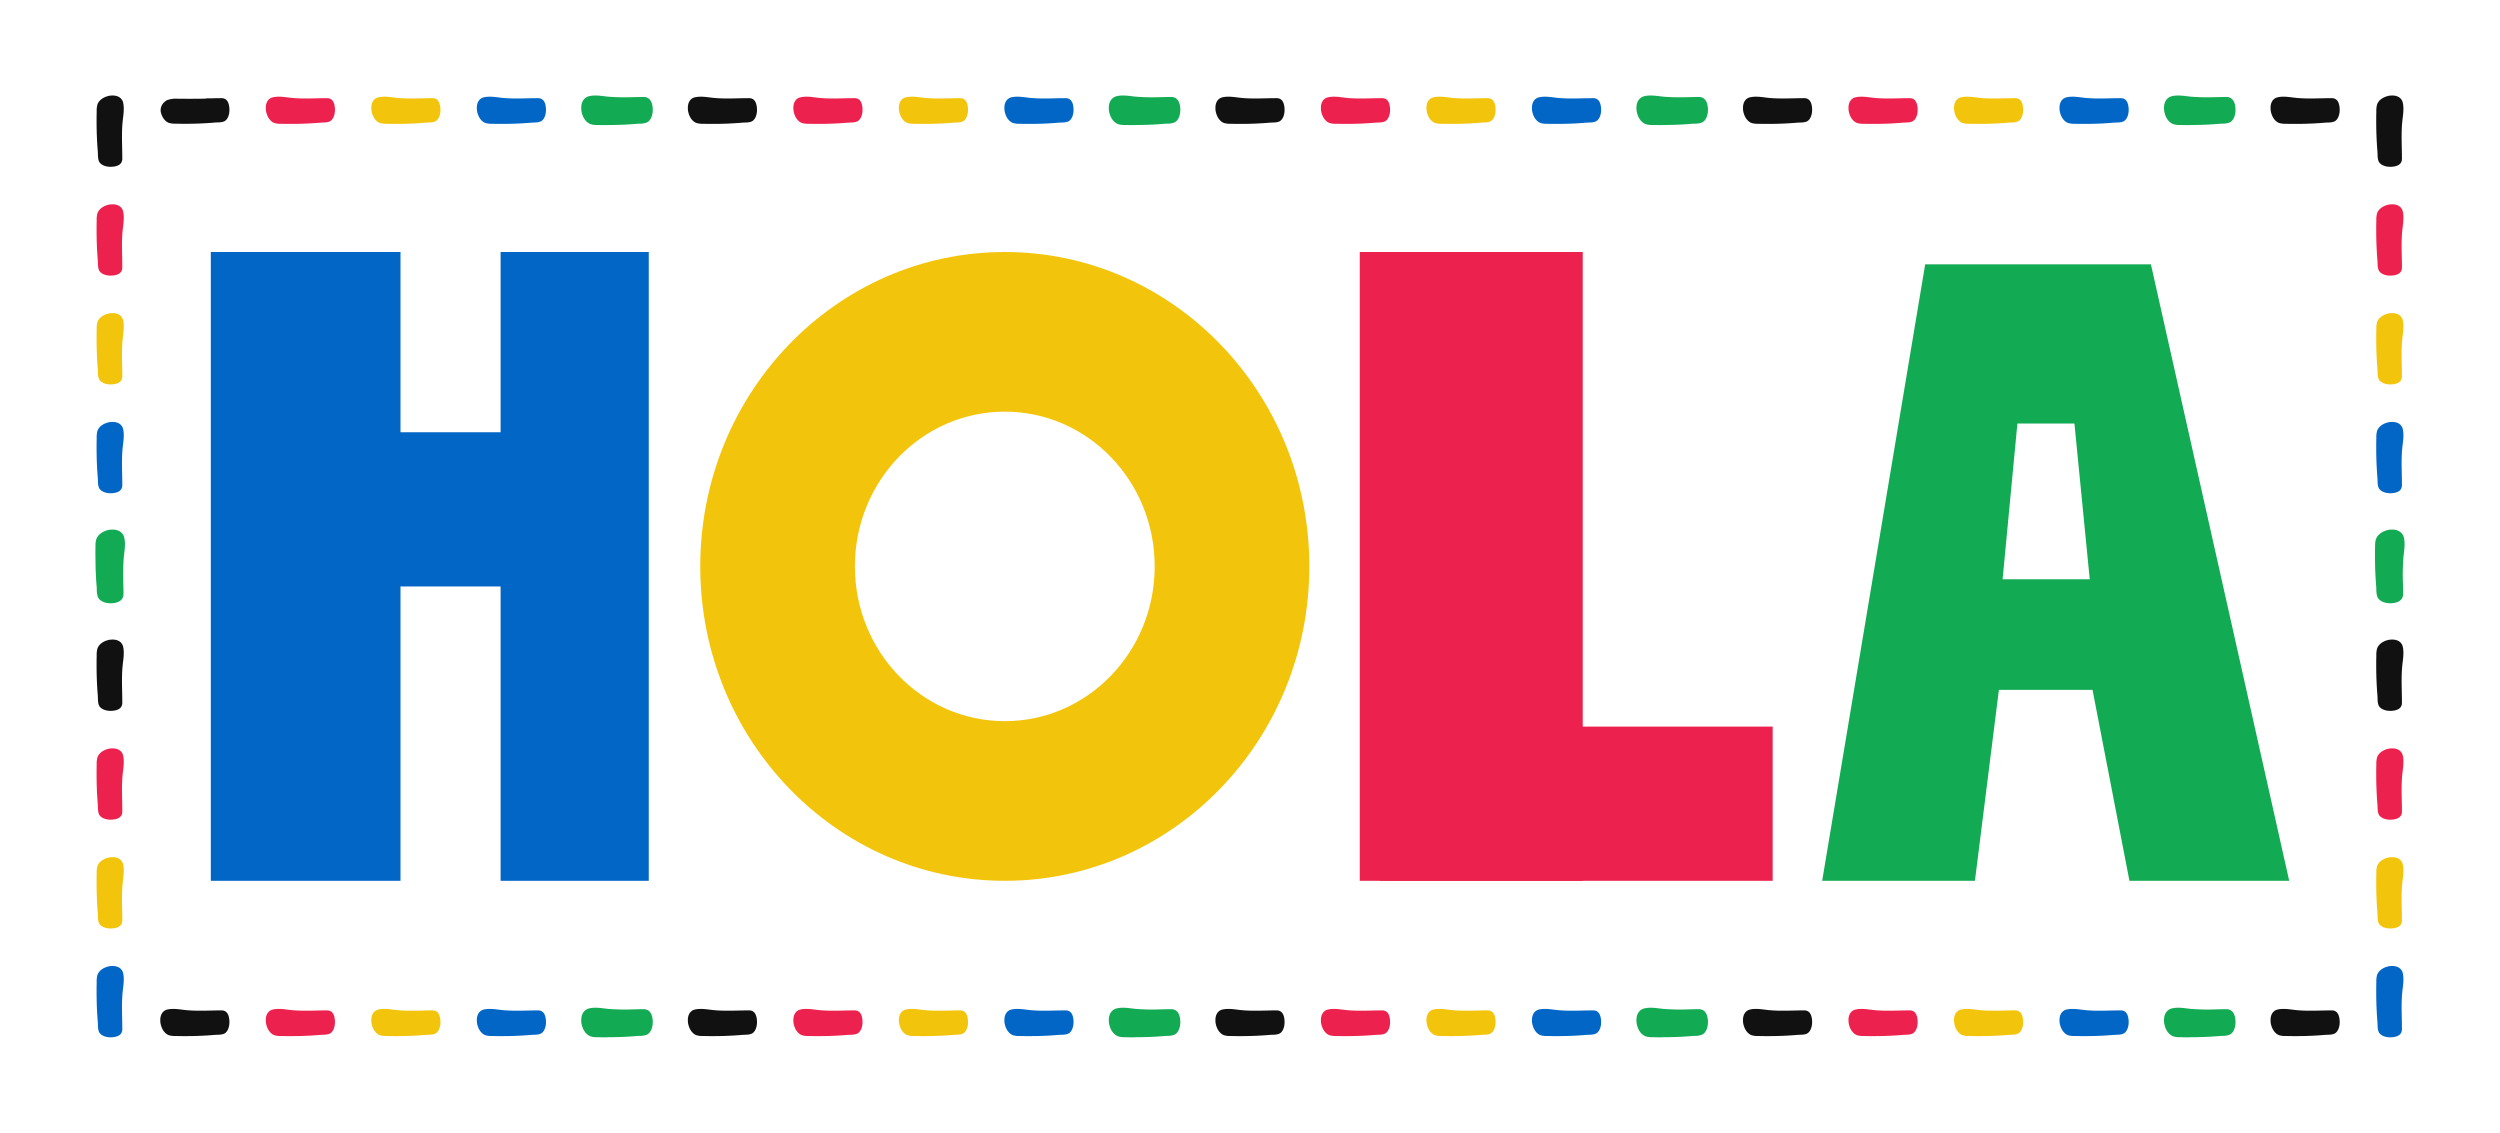 <svg id="Layer_1" data-name="Layer 1" xmlns="http://www.w3.org/2000/svg" viewBox="0 0 1920 870"><defs><style>.cls-1{fill:#13aa54;}.cls-2{fill:#ed214d;}.cls-3{fill:#0266c6;}.cls-4{fill:#111;}.cls-5{fill:#f2c50c;}</style></defs><path class="cls-1" d="M1651.9,203H1478.54l-79.11,473.43h117.31l18.42-146.63h71.9l28.34,146.63h122.7ZM1589,444.87h-51l11.36-119.61h43.8l11.76,119.61Z"/><rect class="cls-2" x="1044.3" y="193.54" width="171.25" height="482.92"/><rect class="cls-2" x="1059.64" y="558.03" width="301.78" height="118.43"/><rect class="cls-3" x="161.9" y="193.54" width="145.68" height="482.92"/><rect class="cls-3" x="384.46" y="193.54" width="113.79" height="482.92"/><rect class="cls-3" x="176.67" y="331.97" width="261.82" height="118.43"/><path class="cls-2" d="M257.21,783.81c-.41-6.18-3.11-7.84-6.1-7.83-8.91,0-17.86.65-26.77-.18-4.92-.45-10.07-1.63-15-.43-2.88.71-5.7,3.58-5.14,9.58,0,.12,0,.24,0,.36a3.06,3.06,0,0,0,.07.37c.91,5.21,3.67,8.34,6.46,9.37a17,17,0,0,0,5.48.6c2.51.08,5,.09,7.53.08,5,0,10-.13,15.06-.42q3.53-.21,7-.5c2.32-.2,4.88.05,7.15-.86C255.64,792.91,257.54,788.86,257.21,783.81Z"/><path class="cls-4" d="M581.34,783.81c-.41-6.18-3.11-7.84-6.09-7.83-8.91,0-17.86.65-26.77-.18-4.93-.45-10.07-1.63-15-.43-2.89.71-5.71,3.58-5.14,9.58a2.19,2.19,0,0,0,0,.36,3.06,3.06,0,0,0,.07.37c.91,5.21,3.66,8.34,6.46,9.37a17,17,0,0,0,5.48.6c2.51.08,5,.09,7.53.08,5,0,10-.13,15.06-.42q3.53-.21,7-.5c2.31-.2,4.87.05,7.15-.86C579.78,792.91,581.68,788.86,581.34,783.81Z"/><path class="cls-4" d="M176.17,783.81c-.41-6.18-3.11-7.84-6.09-7.83-8.92,0-17.86.65-26.77-.18-4.93-.45-10.08-1.63-15-.43-2.89.71-5.71,3.58-5.14,9.58a2.19,2.19,0,0,0,0,.36,3.06,3.06,0,0,0,.07.37c.91,5.21,3.66,8.34,6.46,9.37a17,17,0,0,0,5.48.6c2.51.08,5,.09,7.53.08,5,0,10-.13,15.06-.42q3.52-.21,7.05-.5c2.31-.2,4.87.05,7.15-.86C174.6,792.91,176.51,788.86,176.17,783.81Z"/><path class="cls-5" d="M338.24,783.81c-.41-6.18-3.11-7.84-6.09-7.83-8.92,0-17.87.65-26.77-.18-4.93-.45-10.08-1.63-15-.43-2.89.71-5.71,3.58-5.15,9.58,0,.12,0,.24,0,.36a1.87,1.87,0,0,0,.07.37c.91,5.21,3.66,8.34,6.46,9.37a17,17,0,0,0,5.48.6c2.51.08,5,.09,7.53.08,5,0,10-.13,15.06-.42q3.53-.21,7-.5c2.32-.2,4.88.05,7.15-.86C336.67,792.91,338.58,788.86,338.24,783.81Z"/><path class="cls-3" d="M419.28,783.81c-.41-6.18-3.12-7.84-6.1-7.83-8.91,0-17.86.65-26.77-.18-4.93-.45-10.07-1.63-15-.43-2.88.71-5.7,3.58-5.14,9.58a2.19,2.19,0,0,0,0,.36,3.06,3.06,0,0,0,.07.37c.91,5.21,3.66,8.34,6.46,9.37a17,17,0,0,0,5.48.6c2.51.08,5,.09,7.53.08,5,0,10-.13,15.06-.42q3.52-.21,7-.5c2.31-.2,4.87.05,7.15-.86C417.71,792.91,419.61,788.86,419.28,783.81Z"/><path class="cls-1" d="M500.31,783.81c-.41-6.18-3.11-7.84-6.09-7.83-8.92,0-17.87.65-26.78-.18-4.92-.45-10.07-1.63-15-.43-2.89.71-5.71,3.58-5.15,9.58,0,.12,0,.24,0,.36a3.18,3.18,0,0,0,.06.37c.92,5.21,3.67,8.34,6.47,9.37a17,17,0,0,0,5.47.6c2.51.08,5,.09,7.54.08,5,0,10-.13,15.06-.42,2.35-.14,4.69-.31,7-.5s4.88.05,7.15-.86C498.74,792.91,500.65,788.86,500.31,783.81Z"/><path class="cls-1" d="M465.42,796.66c-1.9,0-4,0-6.1-.09l-1,0a14,14,0,0,1-4.73-.64c-3.54-1.31-6.17-5.07-7.05-10.07a3.57,3.57,0,0,1-.07-.42,2.86,2.86,0,0,1,0-.43c-.61-6.53,2.61-9.72,5.84-10.51,4-1,8-.46,11.92,0,1.13.14,2.26.28,3.37.38a166.82,166.82,0,0,0,19.09.3c2.49-.06,5.06-.11,7.59-.13h0c2.93,0,6.5,1.52,7,8.69h0c.35,5.25-1.6,9.79-4.74,11a15.65,15.65,0,0,1-5.47.83c-.66,0-1.31,0-1.94.09-2.36.2-4.74.37-7.07.5-4.69.27-9.63.41-15.11.43Zm-8.2-20.89a18.78,18.78,0,0,0-4.55.5c-1.2.29-5.08,1.78-4.45,8.6,0,.13,0,.21,0,.3a2.5,2.5,0,0,0,.05.28c.91,5.19,3.64,7.9,5.89,8.74a12.21,12.21,0,0,0,4.13.52l1.07,0c2.63.09,5.27.1,7.49.09,5.45,0,10.36-.16,15-.43,2.32-.13,4.69-.3,7-.5.66-.06,1.35-.08,2-.1a14.37,14.37,0,0,0,4.84-.69c2-.8,3.93-4.31,3.6-9.23h0c-.42-6.27-3.18-7-5.18-7-2.52,0-5.08.07-7.56.12a168.41,168.41,0,0,1-19.3-.3c-1.13-.11-2.27-.25-3.42-.39A54.21,54.21,0,0,0,457.22,775.77Z"/><path class="cls-2" d="M662.38,783.81c-.41-6.18-3.11-7.84-6.1-7.83-8.91,0-17.86.65-26.77-.18-4.92-.45-10.07-1.63-15-.43-2.88.71-5.7,3.58-5.14,9.58,0,.12,0,.24,0,.36a1.91,1.91,0,0,0,.06.37c.92,5.21,3.67,8.34,6.46,9.37a17.06,17.06,0,0,0,5.48.6c2.51.08,5,.09,7.54.08,5,0,10-.13,15-.42q3.53-.21,7-.5c2.32-.2,4.88.05,7.15-.86C660.81,792.91,662.71,788.86,662.38,783.81Z"/><path class="cls-4" d="M986.52,783.81c-.41-6.18-3.12-7.84-6.1-7.83-8.91,0-17.86.65-26.77-.18-4.93-.45-10.07-1.63-15-.43-2.88.71-5.7,3.58-5.14,9.58a2.19,2.19,0,0,0,0,.36,3.06,3.06,0,0,0,.07.37c.91,5.21,3.66,8.34,6.46,9.37a17,17,0,0,0,5.48.6c2.51.08,5,.09,7.53.08,5,0,10-.13,15.06-.42q3.52-.21,7.05-.5c2.31-.2,4.87.05,7.15-.86C985,792.91,986.85,788.86,986.52,783.81Z"/><path class="cls-5" d="M743.41,783.81c-.41-6.18-3.11-7.84-6.09-7.83-8.92,0-17.86.65-26.77-.18-4.93-.45-10.08-1.63-15-.43-2.89.71-5.71,3.58-5.14,9.58a2.19,2.19,0,0,0,0,.36,3.06,3.06,0,0,0,.07.37c.91,5.21,3.66,8.34,6.46,9.37a17,17,0,0,0,5.48.6c2.51.08,5,.09,7.53.08,5,0,10-.13,15.06-.42q3.53-.21,7.05-.5c2.31-.2,4.87.05,7.15-.86C741.84,792.91,743.75,788.86,743.41,783.81Z"/><path class="cls-3" d="M824.45,783.81c-.41-6.18-3.11-7.84-6.1-7.83-8.91,0-17.86.65-26.77-.18-4.92-.45-10.07-1.63-15-.43-2.88.71-5.7,3.58-5.14,9.58a2.19,2.19,0,0,0,0,.36,3.06,3.06,0,0,0,.07.37c.91,5.21,3.67,8.34,6.46,9.37a17,17,0,0,0,5.48.6c2.51.08,5,.09,7.53.08,5,0,10-.13,15.06-.42q3.52-.21,7-.5c2.32-.2,4.88.05,7.15-.86C822.88,792.91,824.78,788.86,824.45,783.81Z"/><path class="cls-1" d="M905.48,783.81c-.41-6.18-3.11-7.84-6.09-7.83-8.92,0-17.87.65-26.77-.18-4.93-.45-10.08-1.63-15-.43-2.89.71-5.71,3.58-5.15,9.58,0,.12,0,.24,0,.36a1.87,1.87,0,0,0,.07.37c.91,5.21,3.66,8.34,6.46,9.37a17,17,0,0,0,5.48.6c2.51.08,5,.09,7.53.08,5,0,10-.13,15.06-.42q3.52-.21,7-.5c2.32-.2,4.88.05,7.15-.86C903.91,792.91,905.82,788.86,905.48,783.81Z"/><path class="cls-1" d="M870.59,796.66c-1.9,0-4,0-6.1-.09l-1,0a14,14,0,0,1-4.73-.64c-3.53-1.31-6.17-5.07-7.05-10.07a3.57,3.57,0,0,1-.07-.42c0-.13,0-.28,0-.43-.61-6.53,2.61-9.72,5.84-10.51,4-1,8-.46,11.93,0,1.12.14,2.25.28,3.36.38a166.82,166.82,0,0,0,19.09.3c2.49-.06,5.06-.11,7.59-.13h0c2.93,0,6.5,1.52,7,8.69h0c.35,5.25-1.6,9.79-4.74,11a15.62,15.62,0,0,1-5.47.83c-.65,0-1.31,0-1.94.09-2.36.2-4.73.37-7.07.5-4.69.27-9.63.41-15.11.43Zm-8.2-20.89a18.78,18.78,0,0,0-4.55.5c-1.2.29-5.08,1.78-4.45,8.6,0,.13,0,.21,0,.3a2.5,2.5,0,0,0,.05.28c.91,5.19,3.64,7.9,5.89,8.74a12.24,12.24,0,0,0,4.13.52l1.07,0c2.63.09,5.27.1,7.49.09,5.45,0,10.36-.16,15-.43,2.32-.13,4.69-.3,7-.5.66-.06,1.35-.08,2-.1a14.37,14.37,0,0,0,4.84-.69c2-.8,3.93-4.31,3.6-9.23h0c-.42-6.27-3.13-7-5.18-7-2.51,0-5.08.07-7.56.12a168.41,168.41,0,0,1-19.3-.3c-1.13-.11-2.27-.25-3.42-.39A54.21,54.21,0,0,0,862.39,775.77Z"/><path class="cls-2" d="M1067.55,783.81c-.41-6.18-3.11-7.84-6.1-7.83-8.91,0-17.86.65-26.77-.18-4.92-.45-10.07-1.63-15-.43-2.89.71-5.71,3.58-5.15,9.58,0,.12,0,.24,0,.36a3.18,3.18,0,0,0,.06.37c.92,5.21,3.67,8.34,6.47,9.37a17,17,0,0,0,5.47.6c2.51.08,5,.09,7.54.08,5,0,10-.13,15.06-.42,2.35-.14,4.69-.31,7-.5s4.88.05,7.15-.86C1066,792.91,1067.89,788.86,1067.55,783.81Z"/><path class="cls-4" d="M1391.69,783.81c-.41-6.18-3.11-7.84-6.1-7.83-8.91,0-17.86.65-26.77-.18-4.92-.45-10.07-1.63-15-.43-2.88.71-5.7,3.58-5.14,9.58a2.19,2.19,0,0,0,0,.36,3.06,3.06,0,0,0,.07.37c.91,5.21,3.67,8.34,6.46,9.37a17,17,0,0,0,5.48.6c2.51.08,5,.09,7.53.08,5,0,10-.13,15.06-.42q3.53-.21,7-.5c2.31-.2,4.87.05,7.15-.86C1390.12,792.91,1392,788.86,1391.69,783.81Z"/><path class="cls-5" d="M1148.58,783.81c-.41-6.18-3.11-7.84-6.09-7.83-8.91,0-17.86.65-26.77-.18-4.93-.45-10.08-1.63-15-.43-2.89.71-5.71,3.58-5.14,9.58a2.19,2.19,0,0,0,0,.36,3.06,3.06,0,0,0,.07.37c.91,5.21,3.66,8.34,6.46,9.37a17,17,0,0,0,5.48.6c2.51.08,5,.09,7.53.08,5,0,10-.13,15.06-.42q3.52-.21,7-.5c2.31-.2,4.87.05,7.15-.86C1147,792.91,1148.92,788.86,1148.58,783.81Z"/><path class="cls-3" d="M1229.62,783.81c-.41-6.18-3.11-7.84-6.1-7.83-8.91,0-17.86.65-26.77-.18-4.92-.45-10.07-1.63-15-.43-2.88.71-5.7,3.58-5.14,9.58a2.2,2.2,0,0,0,0,.36,1.91,1.91,0,0,0,.06.37c.92,5.21,3.67,8.34,6.46,9.37a17.06,17.06,0,0,0,5.48.6c2.51.08,5,.09,7.54.08,5,0,10-.13,15-.42q3.52-.21,7-.5c2.32-.2,4.88.05,7.15-.86C1228.05,792.91,1230,788.86,1229.62,783.81Z"/><path class="cls-1" d="M1310.65,783.81c-.41-6.18-3.11-7.84-6.09-7.83-8.92,0-17.86.65-26.77-.18-4.93-.45-10.08-1.63-15-.43-2.89.71-5.71,3.58-5.15,9.58,0,.12,0,.24,0,.36a3.06,3.06,0,0,0,.07.37c.91,5.21,3.66,8.34,6.46,9.37a17,17,0,0,0,5.48.6c2.51.08,5,.09,7.53.08,5,0,10-.13,15.06-.42q3.53-.21,7-.5c2.31-.2,4.87.05,7.15-.86C1309.08,792.91,1311,788.86,1310.65,783.81Z"/><path class="cls-1" d="M1275.76,796.66c-1.89,0-4,0-6.09-.09l-1,0a14,14,0,0,1-4.73-.64c-3.53-1.31-6.17-5.07-7-10.07a2.06,2.06,0,0,1-.08-.43c0-.12,0-.27,0-.42-.61-6.53,2.62-9.72,5.84-10.51,4-1,8-.46,11.93,0,1.13.14,2.25.28,3.36.38a166.85,166.85,0,0,0,19.09.3c2.49-.06,5.06-.11,7.59-.13h0c2.93,0,6.5,1.52,7,8.69.34,5.25-1.61,9.79-4.75,11a15.6,15.6,0,0,1-5.46.83c-.66,0-1.31,0-1.95.09-2.36.2-4.73.37-7.07.5-4.69.27-9.63.41-15.11.43Zm-8.2-20.89a18.78,18.78,0,0,0-4.55.5c-1.2.29-5.08,1.78-4.45,8.6,0,.13,0,.21,0,.3a2.5,2.5,0,0,0,.05.28c.91,5.19,3.64,7.9,5.89,8.74a12.27,12.27,0,0,0,4.13.52l1.07,0c2.63.09,5.27.1,7.5.09,5.44,0,10.35-.16,15-.43,2.31-.13,4.68-.3,7-.5.66-.06,1.35-.08,2-.1a14.46,14.46,0,0,0,4.85-.69c2-.8,3.92-4.31,3.59-9.23h0c-.41-6.23-3.12-7-5.14-7h0c-2.51,0-5.08.07-7.56.12a168.41,168.41,0,0,1-19.3-.3c-1.13-.11-2.27-.25-3.42-.39A54.21,54.21,0,0,0,1267.56,775.77Z"/><path class="cls-2" d="M1472.72,783.81c-.41-6.18-3.11-7.84-6.09-7.83-8.92,0-17.87.65-26.77-.18-4.93-.45-10.08-1.63-15-.43-2.89.71-5.71,3.58-5.15,9.58,0,.12,0,.24,0,.36a3.18,3.18,0,0,0,.06.37c.92,5.21,3.67,8.34,6.47,9.37a17,17,0,0,0,5.48.6c2.51.08,5,.09,7.53.08,5,0,10-.13,15.06-.42q3.53-.21,7-.5c2.32-.2,4.88.05,7.15-.86C1471.15,792.91,1473.06,788.86,1472.72,783.81Z"/><path class="cls-4" d="M1796.86,783.81c-.41-6.18-3.11-7.84-6.1-7.83-8.91,0-17.86.65-26.77-.18-4.92-.45-10.07-1.63-15-.43-2.88.71-5.7,3.58-5.14,9.58,0,.12,0,.24,0,.36a3.06,3.06,0,0,0,.07.37c.92,5.21,3.67,8.34,6.46,9.37a17,17,0,0,0,5.48.6c2.51.08,5,.09,7.53.08,5,0,10-.13,15.06-.42q3.52-.21,7-.5c2.32-.2,4.88.05,7.15-.86C1795.29,792.91,1797.19,788.86,1796.86,783.81Z"/><path class="cls-5" d="M1553.76,783.81c-.41-6.18-3.12-7.84-6.1-7.83-8.91,0-17.86.65-26.77-.18-4.93-.45-10.07-1.63-15-.43-2.88.71-5.7,3.58-5.14,9.58a2.19,2.19,0,0,0,0,.36,3.06,3.06,0,0,0,.07.37c.91,5.21,3.66,8.34,6.46,9.37a17,17,0,0,0,5.48.6c2.51.08,5,.09,7.53.08,5,0,10-.13,15.06-.42q3.52-.21,7-.5c2.31-.2,4.87.05,7.15-.86C1552.19,792.91,1554.09,788.86,1553.76,783.81Z"/><path class="cls-3" d="M1634.79,783.81c-.41-6.18-3.11-7.84-6.1-7.83-8.91,0-17.86.65-26.77-.18-4.92-.45-10.07-1.63-15-.43-2.89.71-5.71,3.58-5.15,9.58,0,.12,0,.24,0,.36a3.18,3.18,0,0,0,.06.37c.92,5.21,3.67,8.34,6.46,9.37a17.06,17.06,0,0,0,5.48.6c2.51.08,5,.09,7.54.08,5,0,10-.13,15.06-.42q3.51-.21,7-.5c2.32-.2,4.88.05,7.15-.86C1633.22,792.91,1635.13,788.86,1634.79,783.81Z"/><path class="cls-1" d="M1715.82,783.81c-.41-6.18-3.11-7.84-6.09-7.83-8.91,0-17.86.65-26.77-.18-4.93-.45-10.08-1.63-15-.43-2.89.71-5.71,3.58-5.14,9.58a2.19,2.19,0,0,0,0,.36,3.06,3.06,0,0,0,.07.37c.91,5.21,3.66,8.34,6.46,9.37a17,17,0,0,0,5.48.6c2.51.08,5,.09,7.53.08,5,0,10-.13,15.06-.42q3.52-.21,7-.5c2.31-.2,4.87.05,7.15-.86C1714.26,792.91,1716.16,788.86,1715.82,783.81Z"/><path class="cls-1" d="M1680.93,796.66c-1.89,0-4,0-6.09-.09l-1,0a14,14,0,0,1-4.73-.64c-3.53-1.31-6.17-5.07-7-10.07a2.06,2.06,0,0,1-.08-.43c0-.12,0-.27,0-.42-.61-6.53,2.62-9.72,5.84-10.51,4-1,8-.46,11.93,0,1.13.14,2.25.28,3.36.38a166.85,166.85,0,0,0,19.09.3c2.49-.06,5.06-.11,7.59-.13h0c2.93,0,6.5,1.52,7,8.69h0c.35,5.25-1.6,9.79-4.74,11a15.69,15.69,0,0,1-5.47.83c-.66,0-1.31,0-2,.09-2.35.2-4.73.37-7.07.5-4.69.27-9.63.41-15.11.43Zm-8.2-20.89a18.65,18.65,0,0,0-4.54.5c-1.21.29-5.09,1.78-4.45,8.6a2.36,2.36,0,0,0,0,.3c0,.13,0,.21,0,.28.92,5.19,3.64,7.9,5.9,8.74a12.18,12.18,0,0,0,4.12.52l1.07,0c2.64.09,5.27.1,7.5.09,5.44,0,10.35-.16,15-.43,2.32-.13,4.68-.3,7-.5.67-.06,1.35-.08,2-.1a14.46,14.46,0,0,0,4.85-.69c2-.8,3.92-4.31,3.59-9.23h0c-.41-6.23-3.12-7-5.14-7h0c-2.51,0-5.08.07-7.56.12a168.41,168.41,0,0,1-19.3-.3c-1.13-.11-2.27-.25-3.42-.39A54.05,54.05,0,0,0,1672.73,775.77Z"/><path class="cls-2" d="M257.21,83.22c-.41-6.18-3.11-7.84-6.1-7.83-8.91,0-17.86.65-26.77-.17-4.92-.46-10.07-1.64-15-.43-2.88.7-5.7,3.57-5.14,9.58,0,.11,0,.23,0,.35a3.06,3.06,0,0,0,.07.37c.91,5.21,3.67,8.34,6.46,9.37a17,17,0,0,0,5.48.6c2.51.09,5,.1,7.53.09,5,0,10-.14,15.06-.43,2.35-.14,4.7-.3,7-.5s4.88.06,7.15-.86C255.64,92.32,257.54,88.27,257.21,83.22Z"/><path class="cls-4" d="M581.34,83.22c-.41-6.18-3.11-7.84-6.09-7.83-8.91,0-17.86.65-26.77-.17-4.93-.46-10.07-1.64-15-.43-2.89.7-5.71,3.57-5.14,9.58a2.16,2.16,0,0,0,0,.35,3.06,3.06,0,0,0,.07.37c.91,5.21,3.66,8.34,6.46,9.37a17,17,0,0,0,5.48.6c2.51.09,5,.1,7.53.09,5,0,10-.14,15.06-.43,2.35-.14,4.7-.3,7-.5s4.87.06,7.15-.86C579.78,92.32,581.68,88.27,581.34,83.22Z"/><path class="cls-4" d="M176.17,83.22c-.41-6.18-3.11-7.84-6.09-7.83-2.79,0-5.58.08-8.37.15l-2.79,0c-.59.1-1.19.17-1.79.24-7.86.11-15.49.11-22.85,0-.71,0-1.41.1-2.11.2a18.65,18.65,0,0,0-4.07,1,12.71,12.71,0,0,0-1.7,1.26,8.35,8.35,0,0,0-2.93,7.73c.07.3.15.6.23.9,1.18,4.1,3.59,6.61,6,7.51a17,17,0,0,0,5.48.6c2.51.09,5,.1,7.53.09,5,0,10-.14,15.06-.43,2.35-.14,4.7-.3,7.05-.5s4.87.06,7.15-.86C174.6,92.32,176.51,88.27,176.17,83.22Z"/><path class="cls-5" d="M338.24,83.22c-.41-6.18-3.11-7.84-6.09-7.83-8.92,0-17.87.65-26.77-.17-4.93-.46-10.08-1.64-15-.43-2.89.7-5.71,3.57-5.15,9.58,0,.11,0,.23,0,.35a1.87,1.87,0,0,0,.07.37c.91,5.21,3.66,8.34,6.46,9.37a17,17,0,0,0,5.48.6c2.51.09,5,.1,7.53.09,5,0,10-.14,15.06-.43,2.35-.14,4.7-.3,7-.5s4.88.06,7.15-.86C336.67,92.32,338.58,88.27,338.24,83.22Z"/><path class="cls-3" d="M419.28,83.22c-.41-6.18-3.12-7.84-6.1-7.83-8.91,0-17.86.65-26.77-.17-4.93-.46-10.07-1.64-15-.43-2.88.7-5.7,3.57-5.14,9.58a2.16,2.16,0,0,0,0,.35,3.06,3.06,0,0,0,.07.37c.91,5.21,3.66,8.34,6.46,9.37a17,17,0,0,0,5.48.6c2.51.09,5,.1,7.53.09,5,0,10-.14,15.06-.43,2.35-.14,4.7-.3,7-.5s4.87.06,7.15-.86C417.71,92.32,419.61,88.27,419.28,83.22Z"/><path class="cls-1" d="M500.31,83.22c-.41-6.18-3.11-7.84-6.09-7.83-8.92,0-17.87.65-26.78-.17-4.92-.46-10.07-1.64-15-.43-2.89.7-5.71,3.57-5.15,9.58,0,.11,0,.23,0,.35a3.18,3.18,0,0,0,.06.37c.92,5.21,3.67,8.34,6.47,9.37a17,17,0,0,0,5.47.6c2.51.09,5,.1,7.54.09,5,0,10-.14,15.06-.43,2.35-.14,4.69-.3,7-.5s4.88.06,7.15-.86C498.74,92.32,500.65,88.27,500.31,83.22Z"/><path class="cls-1" d="M465.42,96.07c-1.9,0-4,0-6.1-.09l-1,0a13.71,13.71,0,0,1-4.73-.64c-3.54-1.3-6.17-5.07-7.05-10.07a3.57,3.57,0,0,1-.07-.42,2.86,2.86,0,0,1,0-.43c-.61-6.53,2.61-9.72,5.84-10.51,4-1,8-.46,11.92,0,1.13.14,2.26.28,3.37.38a166.82,166.82,0,0,0,19.09.3c2.49,0,5.06-.11,7.59-.12h0c2.93,0,6.5,1.51,7,8.68h0c.35,5.25-1.6,9.79-4.74,11A15.42,15.42,0,0,1,491,95c-.66,0-1.31,0-1.94.09-2.36.2-4.74.37-7.07.51-4.69.27-9.63.41-15.11.42Zm-8.2-20.89a19.29,19.29,0,0,0-4.55.5c-1.2.29-5.08,1.79-4.45,8.6,0,.13,0,.21,0,.3a2.5,2.5,0,0,0,.05.28c.91,5.19,3.64,7.91,5.89,8.74a12.21,12.21,0,0,0,4.13.52l1.07,0c2.63.09,5.27.1,7.49.09,5.45,0,10.36-.16,15-.43,2.32-.13,4.69-.3,7-.5.66,0,1.35-.07,2-.1a13.88,13.88,0,0,0,4.84-.69c2-.8,3.93-4.3,3.6-9.23h0c-.42-6.26-3.18-7-5.18-7-2.52,0-5.08.07-7.56.13a168.43,168.43,0,0,1-19.3-.31c-1.13-.1-2.27-.25-3.42-.39A54.21,54.21,0,0,0,457.22,75.18Z"/><path class="cls-2" d="M662.38,83.22c-.41-6.18-3.11-7.84-6.1-7.83-8.91,0-17.86.65-26.77-.17-4.92-.46-10.07-1.64-15-.43-2.88.7-5.7,3.57-5.14,9.58,0,.11,0,.23,0,.35a1.91,1.91,0,0,0,.06.37c.92,5.21,3.67,8.34,6.46,9.37a17.06,17.06,0,0,0,5.48.6c2.51.09,5,.1,7.54.09,5,0,10-.14,15-.43,2.35-.14,4.7-.3,7-.5s4.88.06,7.15-.86C660.81,92.32,662.71,88.27,662.38,83.22Z"/><path class="cls-4" d="M986.52,83.22c-.41-6.18-3.12-7.84-6.1-7.83-8.91,0-17.86.65-26.77-.17-4.93-.46-10.07-1.64-15-.43-2.88.7-5.7,3.57-5.14,9.58a2.16,2.16,0,0,0,0,.35,3.06,3.06,0,0,0,.07.37c.91,5.21,3.66,8.34,6.46,9.37a17,17,0,0,0,5.48.6c2.51.09,5,.1,7.53.09,5,0,10-.14,15.06-.43,2.35-.14,4.7-.3,7.05-.5s4.87.06,7.15-.86C985,92.32,986.85,88.27,986.52,83.22Z"/><path class="cls-5" d="M743.41,83.22c-.41-6.18-3.11-7.84-6.09-7.83-8.92,0-17.86.65-26.77-.17-4.93-.46-10.08-1.64-15-.43-2.89.7-5.71,3.57-5.14,9.58a2.16,2.16,0,0,0,0,.35,3.06,3.06,0,0,0,.07.37c.91,5.21,3.66,8.34,6.46,9.37a17,17,0,0,0,5.48.6c2.51.09,5,.1,7.53.09,5,0,10-.14,15.06-.43,2.35-.14,4.7-.3,7.05-.5s4.87.06,7.15-.86C741.84,92.32,743.75,88.27,743.41,83.22Z"/><path class="cls-3" d="M824.45,83.22c-.41-6.18-3.11-7.84-6.1-7.83-8.91,0-17.86.65-26.77-.17-4.92-.46-10.07-1.64-15-.43-2.88.7-5.7,3.57-5.14,9.58a2.16,2.16,0,0,0,0,.35,3.06,3.06,0,0,0,.07.37c.91,5.21,3.67,8.34,6.46,9.37a17,17,0,0,0,5.48.6c2.51.09,5,.1,7.53.09,5,0,10-.14,15.06-.43,2.35-.14,4.7-.3,7-.5s4.88.06,7.15-.86C822.88,92.32,824.78,88.27,824.45,83.22Z"/><path class="cls-1" d="M905.48,83.22c-.41-6.18-3.11-7.84-6.09-7.83-8.92,0-17.87.65-26.77-.17-4.93-.46-10.08-1.64-15-.43-2.89.7-5.71,3.57-5.15,9.58,0,.11,0,.23,0,.35a1.87,1.87,0,0,0,.07.37c.91,5.21,3.66,8.34,6.46,9.37a17,17,0,0,0,5.48.6c2.51.09,5,.1,7.53.09,5,0,10-.14,15.06-.43,2.35-.14,4.7-.3,7-.5s4.88.06,7.15-.86C903.91,92.32,905.82,88.27,905.48,83.22Z"/><path class="cls-1" d="M870.59,96.07c-1.9,0-4,0-6.1-.09l-1,0a13.74,13.74,0,0,1-4.73-.64c-3.53-1.3-6.17-5.07-7.05-10.07a3.57,3.57,0,0,1-.07-.42c0-.13,0-.28,0-.43-.61-6.53,2.61-9.72,5.84-10.51,4-1,8-.46,11.93,0,1.12.14,2.25.28,3.36.38a166.82,166.82,0,0,0,19.09.3c2.49,0,5.06-.11,7.59-.12h0c2.93,0,6.5,1.51,7,8.68h0c.35,5.25-1.6,9.79-4.74,11a15.39,15.39,0,0,1-5.47.83c-.65,0-1.31,0-1.94.09-2.36.2-4.73.37-7.07.51-4.69.27-9.63.41-15.11.42Zm-8.2-20.89a19.29,19.29,0,0,0-4.55.5c-1.2.29-5.08,1.79-4.45,8.6,0,.13,0,.21,0,.3a2.5,2.5,0,0,0,.05.28c.91,5.19,3.64,7.91,5.89,8.74a12.24,12.24,0,0,0,4.13.52l1.07,0c2.63.09,5.27.1,7.49.09,5.45,0,10.36-.16,15-.43,2.32-.13,4.69-.3,7-.5.66,0,1.35-.07,2-.1a13.88,13.88,0,0,0,4.84-.69c2-.8,3.93-4.3,3.6-9.23h0c-.42-6.26-3.13-7-5.18-7-2.51,0-5.08.07-7.56.13a168.43,168.43,0,0,1-19.3-.31c-1.13-.1-2.27-.25-3.42-.39A54.21,54.21,0,0,0,862.39,75.18Z"/><path class="cls-2" d="M1067.55,83.22c-.41-6.18-3.11-7.84-6.1-7.83-8.91,0-17.86.65-26.77-.17-4.92-.46-10.07-1.64-15-.43-2.89.7-5.71,3.57-5.15,9.58,0,.11,0,.23,0,.35a3.18,3.18,0,0,0,.06.37c.92,5.21,3.67,8.34,6.47,9.37a17,17,0,0,0,5.47.6c2.51.09,5,.1,7.54.09,5,0,10-.14,15.06-.43,2.35-.14,4.69-.3,7-.5s4.88.06,7.15-.86C1066,92.32,1067.89,88.27,1067.55,83.22Z"/><path class="cls-4" d="M1391.69,83.22c-.41-6.18-3.11-7.84-6.1-7.83-8.91,0-17.86.65-26.77-.17-4.92-.46-10.07-1.64-15-.43-2.88.7-5.7,3.57-5.14,9.58a2.16,2.16,0,0,0,0,.35,3.06,3.06,0,0,0,.07.37c.91,5.21,3.67,8.34,6.46,9.37a17,17,0,0,0,5.48.6c2.51.09,5,.1,7.53.09,5,0,10-.14,15.06-.43,2.35-.14,4.7-.3,7-.5s4.87.06,7.15-.86C1390.12,92.32,1392,88.27,1391.69,83.22Z"/><path class="cls-5" d="M1148.58,83.22c-.41-6.18-3.11-7.84-6.09-7.83-8.91,0-17.86.65-26.77-.17-4.93-.46-10.08-1.64-15-.43-2.89.7-5.71,3.57-5.14,9.58a2.16,2.16,0,0,0,0,.35,3.06,3.06,0,0,0,.07.37c.91,5.21,3.66,8.34,6.46,9.37a17,17,0,0,0,5.48.6c2.51.09,5,.1,7.53.09,5,0,10-.14,15.06-.43,2.35-.14,4.7-.3,7-.5s4.87.06,7.15-.86C1147,92.32,1148.92,88.27,1148.58,83.22Z"/><path class="cls-3" d="M1229.62,83.22c-.41-6.18-3.11-7.84-6.1-7.83-8.91,0-17.86.65-26.77-.17-4.92-.46-10.07-1.64-15-.43-2.88.7-5.7,3.57-5.14,9.58a2.21,2.21,0,0,0,0,.35,1.91,1.91,0,0,0,.06.37c.92,5.21,3.67,8.34,6.46,9.37a17.06,17.06,0,0,0,5.48.6c2.51.09,5,.1,7.54.09,5,0,10-.14,15-.43,2.35-.14,4.7-.3,7-.5s4.88.06,7.15-.86C1228.05,92.32,1230,88.27,1229.62,83.22Z"/><path class="cls-1" d="M1310.65,83.22c-.41-6.18-3.11-7.84-6.09-7.83-8.92,0-17.86.65-26.77-.17-4.93-.46-10.08-1.64-15-.43-2.89.7-5.71,3.57-5.15,9.58,0,.11,0,.23,0,.35a3.06,3.06,0,0,0,.07.37c.91,5.21,3.66,8.34,6.46,9.37a17,17,0,0,0,5.48.6c2.51.09,5,.1,7.53.09,5,0,10-.14,15.06-.43,2.35-.14,4.7-.3,7-.5s4.87.06,7.15-.86C1309.08,92.32,1311,88.27,1310.65,83.22Z"/><path class="cls-1" d="M1275.76,96.07c-1.89,0-4,0-6.09-.09l-1,0a13.74,13.74,0,0,1-4.73-.64c-3.53-1.3-6.17-5.07-7-10.07a2.06,2.06,0,0,1-.08-.43c0-.12,0-.27,0-.42-.61-6.53,2.62-9.72,5.84-10.51,4-1,8-.46,11.93,0,1.13.14,2.25.28,3.36.38a166.85,166.85,0,0,0,19.09.3c2.49,0,5.06-.11,7.59-.12h0c2.93,0,6.5,1.51,7,8.68.34,5.25-1.61,9.79-4.75,11a15.37,15.37,0,0,1-5.46.83c-.66,0-1.31,0-1.95.09-2.36.2-4.73.37-7.07.51-4.69.27-9.63.41-15.11.42Zm-8.2-20.89a19.29,19.29,0,0,0-4.55.5c-1.2.29-5.08,1.79-4.45,8.6,0,.13,0,.21,0,.3a2.5,2.5,0,0,0,.05.28c.91,5.19,3.64,7.91,5.89,8.74a12.27,12.27,0,0,0,4.13.52l1.07,0c2.63.09,5.27.1,7.5.09,5.44,0,10.35-.16,15-.43,2.31-.13,4.68-.3,7-.5.66,0,1.35-.07,2-.1a14,14,0,0,0,4.85-.69c2-.8,3.92-4.3,3.59-9.23h0c-.41-6.23-3.12-7-5.14-7h0c-2.51,0-5.08.07-7.56.13a168.43,168.43,0,0,1-19.3-.31c-1.13-.1-2.27-.25-3.42-.39A54.21,54.21,0,0,0,1267.56,75.18Z"/><path class="cls-2" d="M1472.72,83.22c-.41-6.18-3.11-7.84-6.09-7.83-8.92,0-17.87.65-26.77-.17-4.93-.46-10.08-1.64-15-.43-2.89.7-5.71,3.57-5.15,9.58,0,.11,0,.23,0,.35a3.18,3.18,0,0,0,.06.37c.92,5.21,3.67,8.34,6.47,9.37a17,17,0,0,0,5.48.6c2.51.09,5,.1,7.53.09,5,0,10-.14,15.06-.43,2.35-.14,4.7-.3,7-.5s4.88.06,7.15-.86C1471.15,92.32,1473.06,88.27,1472.72,83.22Z"/><path class="cls-4" d="M1796.86,83.22c-.41-6.18-3.11-7.84-6.1-7.83-8.91,0-17.86.65-26.77-.17-4.92-.46-10.07-1.64-15-.43-2.88.7-5.7,3.57-5.14,9.58,0,.11,0,.23,0,.35a3.06,3.06,0,0,0,.07.37c.92,5.21,3.67,8.34,6.46,9.37a17,17,0,0,0,5.48.6c2.51.09,5,.1,7.53.09,5,0,10-.14,15.06-.43,2.35-.14,4.7-.3,7-.5s4.88.06,7.15-.86C1795.29,92.32,1797.19,88.27,1796.86,83.22Z"/><path class="cls-5" d="M1553.76,83.22c-.41-6.18-3.12-7.84-6.1-7.83-8.91,0-17.86.65-26.77-.17-4.93-.46-10.07-1.64-15-.43-2.88.7-5.7,3.57-5.14,9.58a2.16,2.16,0,0,0,0,.35,3.06,3.06,0,0,0,.07.37c.91,5.21,3.66,8.34,6.46,9.37a17,17,0,0,0,5.48.6c2.51.09,5,.1,7.53.09,5,0,10-.14,15.06-.43,2.35-.14,4.7-.3,7-.5s4.87.06,7.15-.86C1552.19,92.32,1554.09,88.27,1553.76,83.22Z"/><path class="cls-3" d="M1634.79,83.22c-.41-6.18-3.11-7.84-6.1-7.83-8.91,0-17.86.65-26.77-.17-4.92-.46-10.07-1.64-15-.43-2.89.7-5.71,3.57-5.15,9.58,0,.11,0,.23,0,.35a3.18,3.18,0,0,0,.06.37c.92,5.21,3.67,8.34,6.46,9.37a17.06,17.06,0,0,0,5.48.6c2.51.09,5,.1,7.54.09,5,0,10-.14,15.06-.43,2.34-.14,4.69-.3,7-.5s4.88.06,7.15-.86C1633.22,92.32,1635.13,88.27,1634.79,83.22Z"/><path class="cls-1" d="M1715.82,83.22c-.41-6.18-3.11-7.84-6.09-7.83-8.91,0-17.86.65-26.77-.17-4.93-.46-10.08-1.64-15-.43-2.89.7-5.71,3.57-5.14,9.58a2.16,2.16,0,0,0,0,.35,3.06,3.06,0,0,0,.07.37c.91,5.21,3.66,8.34,6.46,9.37a17,17,0,0,0,5.48.6c2.51.09,5,.1,7.53.09,5,0,10-.14,15.06-.43,2.35-.14,4.7-.3,7-.5s4.87.06,7.15-.86C1714.26,92.32,1716.16,88.27,1715.82,83.22Z"/><path class="cls-1" d="M1680.93,96.07c-1.89,0-4,0-6.09-.09l-1,0a13.74,13.74,0,0,1-4.73-.64c-3.53-1.3-6.17-5.07-7-10.07a2.06,2.06,0,0,1-.08-.43c0-.12,0-.27,0-.42-.61-6.53,2.62-9.72,5.84-10.51,4-1,8-.46,11.93,0,1.13.14,2.25.28,3.36.38a166.85,166.85,0,0,0,19.09.3c2.49,0,5.06-.11,7.59-.12h0c2.93,0,6.5,1.51,7,8.68h0c.35,5.25-1.6,9.79-4.74,11a15.46,15.46,0,0,1-5.47.83c-.66,0-1.31,0-2,.09-2.35.2-4.73.37-7.07.51-4.69.27-9.63.41-15.11.42Zm-8.2-20.89a19.15,19.15,0,0,0-4.54.5c-1.21.29-5.09,1.79-4.45,8.6a2.36,2.36,0,0,0,0,.3c0,.13,0,.21,0,.28.92,5.19,3.64,7.91,5.9,8.74a12.18,12.18,0,0,0,4.12.52l1.07,0c2.64.09,5.27.1,7.5.09,5.44,0,10.35-.16,15-.43,2.32-.13,4.68-.3,7-.5.67,0,1.35-.07,2-.1a14,14,0,0,0,4.85-.69c2-.8,3.92-4.3,3.59-9.23h0c-.41-6.23-3.12-7-5.14-7h0c-2.51,0-5.08.07-7.56.13a168.43,168.43,0,0,1-19.3-.31c-1.13-.1-2.27-.25-3.42-.39A54.05,54.05,0,0,0,1672.73,75.18Z"/><path class="cls-4" d="M1836.87,128.07c6.18-.42,7.84-3.2,7.82-6.28,0-9.19-.64-18.42.18-27.61.46-5.08,1.63-10.39.43-15.46-.7-3-3.57-5.88-9.58-5.3l-.35,0-.37.07c-5.21,1-8.34,3.78-9.37,6.67a17.76,17.76,0,0,0-.6,5.65c-.09,2.59-.1,5.18-.09,7.77,0,5.17.14,10.35.43,15.52q.2,3.65.5,7.27c.2,2.39-.06,5,.86,7.38C1827.77,126.46,1831.82,128.42,1836.87,128.07Z"/><path class="cls-2" d="M1836.87,211.64c6.18-.42,7.84-3.21,7.82-6.28,0-9.2-.64-18.42.18-27.61.46-5.08,1.63-10.39.43-15.46-.7-3-3.57-5.88-9.58-5.3l-.35,0-.37.07c-5.21.94-8.34,3.78-9.37,6.67a17.73,17.73,0,0,0-.6,5.65c-.09,2.58-.1,5.17-.09,7.76,0,5.18.14,10.36.43,15.53q.2,3.65.5,7.27c.2,2.39-.06,5,.86,7.37C1827.77,210,1831.82,212,1836.87,211.64Z"/><path class="cls-4" d="M1836.87,545.91c6.18-.42,7.84-3.21,7.82-6.28,0-9.19-.64-18.42.18-27.61.46-5.08,1.63-10.39.43-15.46-.7-3-3.57-5.88-9.58-5.3l-.35,0-.37.07c-5.21.94-8.34,3.78-9.37,6.67a17.73,17.73,0,0,0-.6,5.65c-.09,2.59-.1,5.18-.09,7.76,0,5.18.14,10.36.43,15.53q.2,3.64.5,7.27c.2,2.39-.06,5,.86,7.38C1827.77,544.3,1831.82,546.26,1836.87,545.91Z"/><path class="cls-5" d="M1836.87,295.21c6.18-.42,7.84-3.21,7.82-6.29,0-9.19-.64-18.42.18-27.6.46-5.08,1.63-10.39.43-15.46-.7-3-3.57-5.89-9.58-5.31l-.35,0-.37.07c-5.21.94-8.34,3.78-9.37,6.66a17.79,17.79,0,0,0-.6,5.65c-.09,2.59-.1,5.18-.09,7.77,0,5.18.14,10.36.43,15.53.13,2.42.3,4.85.5,7.27s-.06,5,.86,7.37C1827.77,293.59,1831.82,295.56,1836.87,295.21Z"/><path class="cls-3" d="M1836.87,378.78c6.18-.43,7.84-3.21,7.82-6.29,0-9.19-.64-18.42.18-27.61.46-5.08,1.63-10.38.43-15.45-.7-3-3.57-5.89-9.58-5.31l-.35,0a1.87,1.87,0,0,0-.37.07c-5.21.94-8.34,3.78-9.37,6.66a17.79,17.79,0,0,0-.6,5.65c-.09,2.59-.1,5.18-.09,7.77,0,5.18.14,10.35.43,15.53q.2,3.63.5,7.27c.2,2.38-.06,5,.86,7.37C1827.77,377.16,1831.82,379.12,1836.87,378.78Z"/><path class="cls-1" d="M1836.87,462.35c6.18-.43,7.84-3.21,7.82-6.29,0-9.19-.64-18.42.18-27.61.46-5.08,1.63-10.39.43-15.46-.7-3-3.57-5.88-9.58-5.3a2.21,2.21,0,0,0-.35,0,3.18,3.18,0,0,0-.37.06c-5.21.95-8.34,3.78-9.37,6.67a17.76,17.76,0,0,0-.6,5.65c-.09,2.59-.1,5.18-.09,7.77,0,5.17.14,10.35.43,15.53q.2,3.63.5,7.26c.2,2.39-.06,5,.86,7.38C1827.77,460.73,1831.82,462.69,1836.87,462.35Z"/><path class="cls-1" d="M1824,426.36c0-1.95,0-4.11.09-6.28,0-.36,0-.71,0-1.07a14.57,14.57,0,0,1,.63-4.88c1.31-3.64,5.08-6.36,10.08-7.26a2.08,2.08,0,0,1,.42-.08,2.74,2.74,0,0,1,.43,0c6.53-.63,9.71,2.69,10.5,6,1,4.08.47,8.26,0,12.3-.14,1.16-.28,2.32-.38,3.47a177.45,177.45,0,0,0-.3,19.69c0,2.56.11,5.21.12,7.83v0c0,3-1.51,6.7-8.68,7.19-5.25.36-9.79-1.65-11.06-4.89a16.66,16.66,0,0,1-.82-5.64c0-.68,0-1.35-.09-2-.2-2.43-.37-4.88-.51-7.29-.27-4.84-.41-9.93-.43-15.58Zm20.89-8.45a20.42,20.42,0,0,0-.5-4.69c-.3-1.25-1.79-5.25-8.6-4.59a2,2,0,0,0-.3,0,1.55,1.55,0,0,0-.29,0c-5.18.94-7.9,3.75-8.73,6.07A13,13,0,0,0,1826,419c0,.37,0,.73,0,1.1-.09,2.72-.09,5.44-.08,7.73,0,5.62.16,10.68.43,15.48.13,2.39.3,4.83.5,7.24,0,.69.07,1.4.09,2.11a15.06,15.06,0,0,0,.7,5c.8,2.05,4.3,4,9.22,3.7h0c6.23-.42,7-3.21,7-5.3v0c0-2.59-.07-5.23-.13-7.79a179,179,0,0,1,.31-19.9c.1-1.17.24-2.35.39-3.53A59.74,59.74,0,0,0,1844.91,417.91Z"/><path class="cls-2" d="M1836.87,629.48c6.18-.42,7.84-3.21,7.82-6.28,0-9.2-.64-18.43.18-27.61.46-5.08,1.63-10.39.43-15.46-.7-3-3.57-5.88-9.58-5.3l-.35,0-.37.07c-5.21.94-8.34,3.78-9.37,6.66a17.79,17.79,0,0,0-.6,5.65c-.09,2.59-.1,5.18-.09,7.77,0,5.18.14,10.36.43,15.53q.2,3.65.5,7.27c.2,2.39-.06,5,.86,7.37C1827.77,627.86,1831.82,629.83,1836.87,629.48Z"/><path class="cls-5" d="M1836.87,713.05c6.18-.42,7.84-3.21,7.82-6.29,0-9.19-.64-18.42.18-27.6.46-5.08,1.63-10.39.43-15.46-.7-3-3.57-5.89-9.58-5.31l-.35,0-.37.07c-5.21.94-8.34,3.78-9.37,6.66a17.79,17.79,0,0,0-.6,5.65c-.09,2.59-.1,5.18-.09,7.77,0,5.18.14,10.35.43,15.53.13,2.42.3,4.85.5,7.27s-.06,5,.86,7.37C1827.77,711.43,1831.82,713.4,1836.87,713.05Z"/><path class="cls-3" d="M1836.87,796.62c6.18-.43,7.84-3.21,7.82-6.29,0-9.19-.64-18.42.18-27.61.46-5.08,1.63-10.39.43-15.45-.7-3-3.57-5.89-9.58-5.31l-.35,0a1.87,1.87,0,0,0-.37.07c-5.21.94-8.34,3.78-9.37,6.66a17.79,17.79,0,0,0-.6,5.65c-.09,2.59-.1,5.18-.09,7.77,0,5.18.14,10.35.43,15.53q.2,3.63.5,7.27c.2,2.38-.06,5,.86,7.37C1827.77,795,1831.82,797,1836.87,796.62Z"/><path class="cls-4" d="M86.1,128.07c6.18-.42,7.84-3.2,7.83-6.28,0-9.19-.65-18.42.18-27.61.45-5.08,1.63-10.39.43-15.46-.71-3-3.58-5.88-9.58-5.3a2.19,2.19,0,0,0-.36,0l-.37.07c-5.21,1-8.33,3.78-9.37,6.67a18.05,18.05,0,0,0-.6,5.65c-.08,2.59-.09,5.18-.08,7.77,0,5.17.14,10.35.42,15.52q.21,3.65.51,7.27c.19,2.39-.06,5,.85,7.38C77,126.46,81.05,128.42,86.1,128.07Z"/><path class="cls-2" d="M86.1,211.64c6.18-.42,7.84-3.21,7.83-6.28,0-9.2-.65-18.42.18-27.61.45-5.08,1.63-10.39.43-15.46-.71-3-3.58-5.88-9.58-5.3a2.19,2.19,0,0,0-.36,0l-.37.07c-5.21.94-8.33,3.78-9.37,6.67a18,18,0,0,0-.6,5.65c-.08,2.58-.09,5.17-.08,7.76,0,5.18.14,10.36.42,15.53q.21,3.65.51,7.27c.19,2.39-.06,5,.85,7.37C77,210,81.05,212,86.1,211.64Z"/><path class="cls-4" d="M86.1,545.91c6.18-.42,7.84-3.21,7.83-6.28,0-9.19-.65-18.42.18-27.61.45-5.08,1.63-10.39.43-15.46-.71-3-3.58-5.88-9.58-5.3a2.19,2.19,0,0,0-.36,0l-.37.07c-5.21.94-8.33,3.78-9.37,6.67a18,18,0,0,0-.6,5.65c-.08,2.59-.09,5.18-.08,7.76,0,5.18.14,10.36.42,15.53q.21,3.64.51,7.27c.19,2.39-.06,5,.85,7.38C77,544.3,81.05,546.26,86.1,545.91Z"/><path class="cls-5" d="M86.1,295.21c6.18-.42,7.84-3.21,7.83-6.29,0-9.19-.65-18.42.18-27.6.45-5.08,1.63-10.39.43-15.46-.71-3-3.58-5.89-9.58-5.31l-.36,0-.37.07c-5.21.94-8.33,3.78-9.37,6.66a18.08,18.08,0,0,0-.6,5.65c-.08,2.59-.09,5.18-.08,7.77,0,5.18.14,10.36.42,15.53.14,2.42.31,4.85.51,7.27s-.06,5,.85,7.37C77,293.59,81.05,295.56,86.1,295.21Z"/><path class="cls-3" d="M86.1,378.78c6.18-.43,7.84-3.21,7.83-6.29,0-9.19-.65-18.42.18-27.61.45-5.08,1.63-10.38.43-15.45-.71-3-3.58-5.89-9.58-5.31l-.36,0a1.87,1.87,0,0,0-.37.07c-5.21.94-8.33,3.78-9.37,6.66a18.08,18.08,0,0,0-.6,5.65c-.08,2.59-.09,5.18-.08,7.77,0,5.18.14,10.35.42,15.53q.21,3.63.51,7.27c.19,2.38-.06,5,.85,7.37C77,377.16,81.05,379.12,86.1,378.78Z"/><path class="cls-1" d="M86.1,462.35c6.18-.43,7.84-3.21,7.83-6.29,0-9.19-.65-18.42.18-27.61.45-5.08,1.63-10.39.43-15.46-.71-3-3.58-5.88-9.58-5.3a2.2,2.2,0,0,0-.36,0,3.18,3.18,0,0,0-.37.06c-5.21.95-8.33,3.78-9.37,6.67a18.05,18.05,0,0,0-.6,5.65c-.08,2.59-.09,5.18-.08,7.77,0,5.17.14,10.35.42,15.53q.21,3.63.51,7.26c.19,2.39-.06,5,.85,7.38C77,460.73,81.05,462.69,86.1,462.35Z"/><path class="cls-1" d="M73.26,426.36c0-1.95,0-4.11.08-6.28,0-.36,0-.71,0-1.07a14.57,14.57,0,0,1,.63-4.88c1.31-3.64,5.07-6.36,10.07-7.26a2.38,2.38,0,0,1,.43-.08,2.61,2.61,0,0,1,.42,0c6.53-.63,9.72,2.69,10.51,6,1,4.08.46,8.26,0,12.3-.14,1.16-.28,2.32-.38,3.47a179.91,179.91,0,0,0-.3,19.69c.06,2.56.12,5.21.13,7.83v0c0,3-1.52,6.7-8.69,7.19-5.25.36-9.79-1.65-11-4.89a16.67,16.67,0,0,1-.83-5.64c0-.68,0-1.35-.09-2-.2-2.43-.37-4.88-.5-7.29-.27-4.84-.41-9.93-.43-15.58Zm20.88-8.45a19.88,19.88,0,0,0-.5-4.69c-.29-1.25-1.78-5.25-8.6-4.59a2.16,2.16,0,0,0-.3,0,1.3,1.3,0,0,0-.28,0c-5.19.94-7.9,3.75-8.74,6.07A13,13,0,0,0,75.2,419c0,.37,0,.73,0,1.1-.09,2.72-.09,5.44-.09,7.73,0,5.62.16,10.68.43,15.48.13,2.39.3,4.83.5,7.24.06.69.08,1.4.1,2.11a15.32,15.32,0,0,0,.69,5c.8,2.05,4.31,4,9.23,3.7h0c6.23-.42,7-3.21,7-5.3v0c0-2.59-.07-5.23-.12-7.79a179,179,0,0,1,.3-19.9c.11-1.17.25-2.35.39-3.53A57.62,57.62,0,0,0,94.14,417.91Z"/><path class="cls-2" d="M86.1,629.48c6.18-.42,7.84-3.21,7.83-6.28,0-9.2-.65-18.43.18-27.61.45-5.08,1.63-10.39.43-15.46-.71-3-3.58-5.88-9.58-5.3l-.36,0-.37.07c-5.21.94-8.33,3.78-9.37,6.66a18.08,18.08,0,0,0-.6,5.65c-.08,2.59-.09,5.18-.08,7.77,0,5.18.14,10.36.42,15.53q.21,3.65.51,7.27c.19,2.39-.06,5,.85,7.37C77,627.86,81.05,629.83,86.1,629.48Z"/><path class="cls-5" d="M86.1,713.05c6.18-.42,7.84-3.21,7.83-6.29,0-9.19-.65-18.42.18-27.6.45-5.08,1.63-10.39.43-15.46-.71-3-3.58-5.89-9.58-5.31l-.36,0-.37.07c-5.21.94-8.33,3.78-9.37,6.66a18.08,18.08,0,0,0-.6,5.65c-.08,2.59-.09,5.18-.08,7.77,0,5.18.14,10.35.42,15.53.14,2.42.31,4.85.51,7.27s-.06,5,.85,7.37C77,711.43,81.05,713.4,86.1,713.05Z"/><path class="cls-3" d="M86.1,796.62c6.18-.43,7.84-3.21,7.83-6.29,0-9.19-.65-18.42.18-27.61.45-5.08,1.63-10.39.43-15.45-.71-3-3.58-5.89-9.58-5.31l-.36,0a1.87,1.87,0,0,0-.37.07c-5.21.94-8.33,3.78-9.37,6.66a18.08,18.08,0,0,0-.6,5.65c-.08,2.59-.09,5.18-.08,7.77,0,5.18.14,10.35.42,15.53q.21,3.63.51,7.27c.19,2.38-.06,5,.85,7.37C77,795,81.05,797,86.1,796.62Z"/><path class="cls-5" d="M771.68,193.54c-129.17,0-233.89,108.11-233.89,241.46S642.51,676.46,771.68,676.46,1005.57,568.35,1005.57,435,900.85,193.54,771.68,193.54Zm0,360.31c-63.58,0-115.12-53.21-115.12-118.85S708.1,316.15,771.68,316.15,886.8,369.36,886.8,435,835.26,553.85,771.68,553.85Z"/></svg>